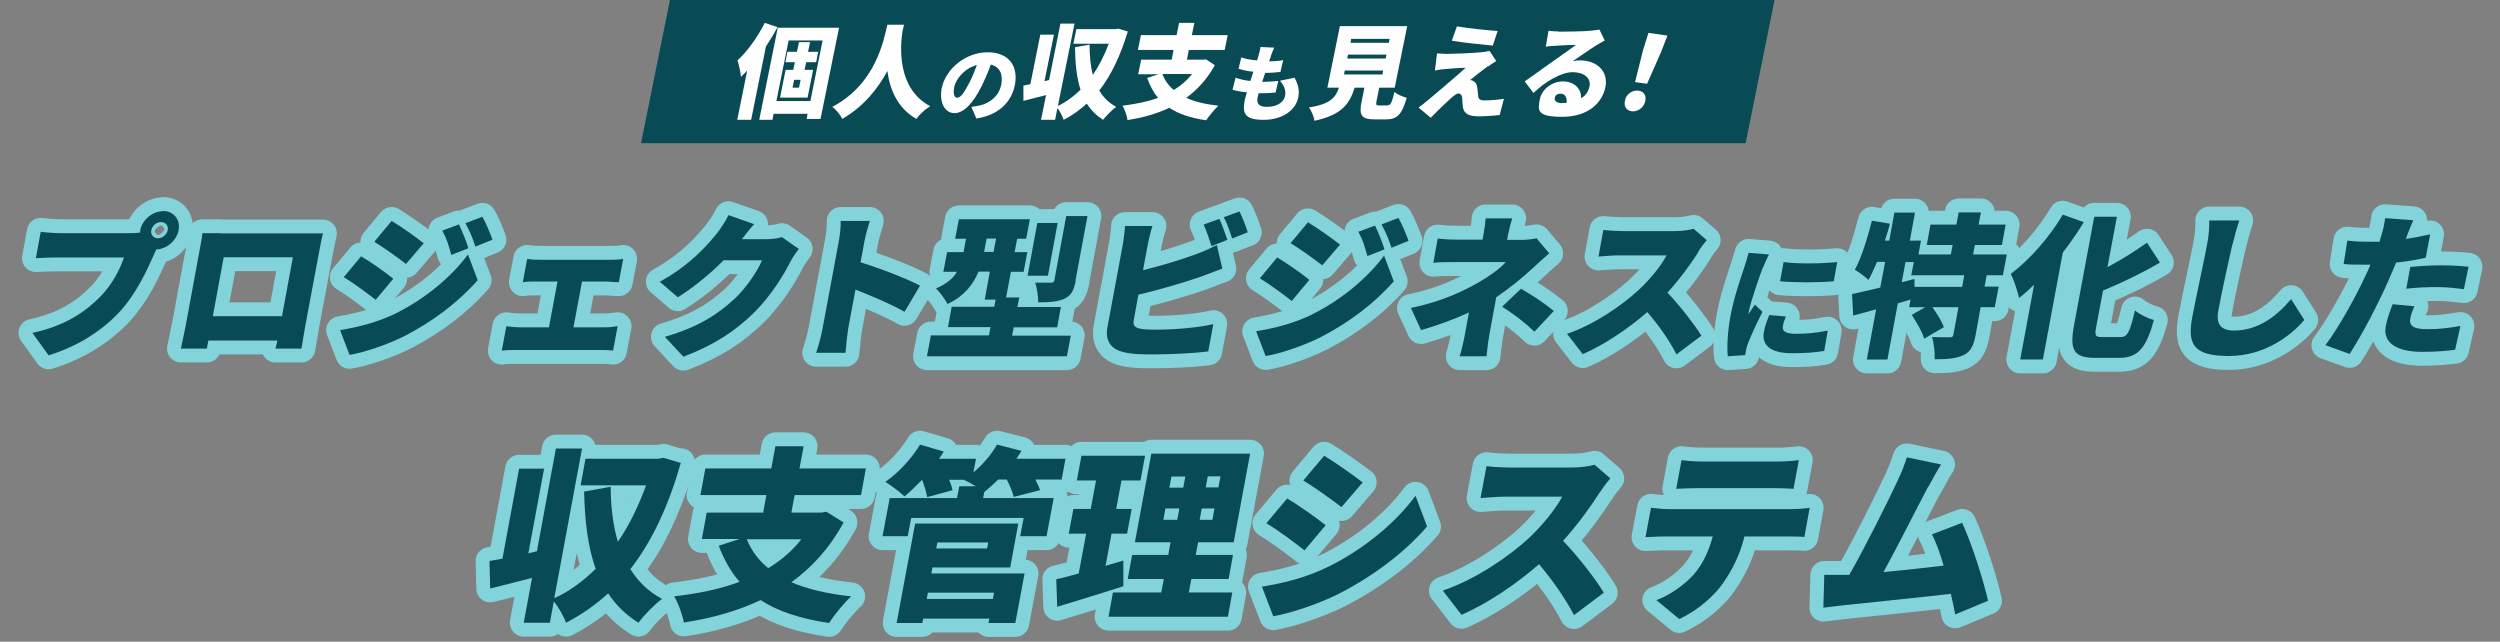 <?xml version="1.0" encoding="UTF-8"?>
<svg id="_レイヤー_1" data-name="レイヤー_1" xmlns="http://www.w3.org/2000/svg" version="1.1" viewBox="0 0 1080.7 277.4">
  <rect x="0" y="0" width="1080.7" height="277.4" fill="#808080" stroke="none"/>
  <!-- Generator: Adobe Illustrator 29.7.1, SVG Export Plug-In . SVG Version: 2.1.1 Build 8)  -->
  <defs>
    <style>
      .st0 {
        fill: #fff;
      }

      .st1 {
        fill: #094b54;
      }

      .st2 {
        fill: none;
        stroke: #83d3da;
        stroke-linecap: round;
        stroke-linejoin: round;
        stroke-width: 12px;
      }
    </style>
  </defs>
  <g id="_タイトル">
    <g>
      <g>
        <path class="st1" d="M70.5,91.2c4.5,0,7.6,3.7,6.7,8.3-.8,4.5-5.3,8.3-9.6,8.3-.5,1-1,2-1.3,2.8-2.8,6.3-7.4,16.4-14.6,24.2-7.5,8.1-18.2,15-30.7,18.8l-7-9.7c14-3,22.6-8.9,29.1-15.4,5.3-5.3,8.7-11.9,10.5-17.2h-29.4c-3.3,0-7,.2-8.7.3l2.1-11.4c2,.3,6.4.6,8.6.6h29.5c1.1,0,3,0,4.9-.3v-.9c.8-4.5,5.3-8.3,9.8-8.3h0ZM68.3,103c1.9,0,3.8-1.6,4.2-3.5s-.9-3.5-2.9-3.5-3.8,1.6-4.2,3.5.9,3.5,2.9,3.5Z"/>
        <path class="st1" d="M95.3,100.9h44.3c-.5,2.2-1.1,4.9-1.5,7.2l-6.1,32.6c-.5,2.9-1.7,10-1.7,10h-11.2s.4-1.5.8-3.5h-29.8l-.7,3.5h-11.2s1.4-6.4,2.1-10.1l6-32.5c.4-2.1,1-5.2,1.2-7.3,2.7,0,5.7,0,7.7,0h0ZM92,136.7h29.9l4.7-25.5h-29.9l-4.7,25.5Z"/>
        <path class="st1" d="M171.2,135.4c12.7-6.3,24-15.8,31.1-25.4l4.2,11.1c-8.2,9.4-19.3,17.8-31.5,24.1-7.5,3.8-18,7.3-23.9,8.2l-4.1-10.7c7.8-1.3,16-3.3,24.3-7.3h-.1ZM170,120.5l-7.6,9.1c-3.6-2.8-9.5-7.2-13.8-9.8l7.5-9c4.3,2.5,10.6,7,13.8,9.6h.1ZM183.2,105.1l-7.7,9c-3.5-2.7-9.5-7-13.7-9.6l7.5-9c4.2,2.5,10.5,7,13.8,9.6h0ZM202.5,107.3l-7.4,2.9c-1.3-4.6-1.9-6.8-3.9-10.5l7.2-2.7c1.4,3,3.2,7.3,4.1,10.3h0ZM212.9,103.6l-7.4,3c-1.5-4.6-2.4-6.5-4.3-10.1l7.3-2.8c1.7,2.9,3.3,7,4.4,9.9Z"/>
        <path class="st1" d="M233.3,112.3h30.5c1.6,0,3.8,0,5.6-.4l-1.9,10.1c-1.8,0-3.9-.3-5.4-.3h-10.5l-3.7,19.8h13.6c2,0,4.1-.3,5.5-.5l-2,10.6c-1.4-.3-4.1-.3-5.3-.3h-36.9c-1.7,0-4,0-5.9.3l2-10.6c1.8.3,4,.5,5.8.5h12.6l3.7-19.8h-9.3c-1.7,0-4.2,0-5.7.3l1.9-10.1c1.4.3,3.9.4,5.6.4h-.2Z"/>
        <path class="st1" d="M320.4,103.4h10.8c2.2,0,4.9-.3,6.8-.9l7.3,5.1c-1.1,1.5-2.6,3.5-3.6,5.5-2.8,5.5-8.1,14.4-15.6,21.9-8,7.9-17.2,14.1-30.7,19.2l-8-8.6c15.2-4.4,23.2-10.1,30.1-16.4,5.1-4.7,10.2-12.4,11.9-16.7h-16.6c-5.8,5.9-12.9,11.7-19.8,16l-7.8-6.7c13.2-7.3,20.1-15.3,24.7-20.9,1.5-1.9,3.8-5.3,5-7.9l11.1,3.9c-1.9,2.1-4,4.9-5.4,6.6h-.2Z"/>
        <path class="st1" d="M362.6,104.2c.5-2.7.9-6.1.8-8.7h12.6c-.7,2.5-1.7,5.5-2.3,8.7l-1.7,9.2c8.5,2.6,20.6,7.3,25.7,10.1l-6.7,11.3c-6.1-3.5-14.6-7-21.2-9.6l-3.2,17.2c-.3,1.8-.9,7.1-1.1,10.1h-12.7c1-2.9,2.2-7.3,2.7-10.1l7.1-38.1h0Z"/>
        <path class="st1" d="M462.9,145l-1.7,9h-60.5l1.7-9h25.1l.7-3.6h-18.4l1.6-8.8h18.4l.6-3.1h-4.7l2.2-12.1h-4.9c-2.2,5.4-6.1,10.6-13.4,14-.9-1.8-3.5-5.4-5-6.7,4.7-2,7.5-4.5,9.1-7.2h-5.9l1.6-8.5h7.1l1.1-5.8h-4.7l1.6-8.4h30.7l-1.6,8.4h-3.9l-1.1,5.8h5.5l-1.6,8.5h-5.5l-2.1,11.1h5.7l-.8,4.1h18.8l-1.6,8.8h-18.8l-.7,3.6h25.4,0ZM429.5,108.9l1.1-5.8h-4.1l-1.1,5.8h4.1ZM453,119.2h-8.8l4.2-22.8h8.8l-4.2,22.8ZM465,121.4c-.8,4.2-1.9,6.4-5,7.8-3,1.3-6.6,1.5-11.2,1.5,0-2.5-.5-6.1-1.3-8.5,2.6,0,5.9,0,6.8,0,.9,0,1.3-.2,1.5-1.1l5.1-27.7h9.2l-5.2,27.9h.1Z"/>
        <path class="st1" d="M496.2,105.6l-2.1,11.2c8.2-2,17.3-4.8,23.1-7,2.8-1,5.4-2.1,8.8-3.9l2.4,10.2c-3.2,1.2-6.8,2.6-9.3,3.5-6.9,2.4-17.7,5.6-27,7.8l-2,11c-.5,2.6.7,3.3,3.4,3.8,1.9.3,4.2.3,7,.3,6.9,0,18.2-.9,24-2.4l-2.2,11.8c-6.8.9-17,1.3-24.4,1.3s-8.6-.3-11.4-.8c-5.9-1.1-8.9-4.7-7.8-10.8l6.7-36.1c.3-1.5.8-5.5.9-7.8h11.9c-.8,2.3-1.6,5.9-2,7.8h0ZM530.5,103.7l-6.8,2.7c-.9-2.7-2.1-6.7-3.4-9.3l6.8-2.5c1.2,2.5,2.7,6.8,3.5,9.2h0ZM539.4,100.4l-6.8,2.7c-.8-2.7-2.2-6.7-3.6-9.2l6.8-2.5c1.3,2.5,2.9,6.8,3.6,9.1h0Z"/>
        <path class="st1" d="M567.2,135.9c12.7-6.3,24-15.8,31.1-25.4l4.2,11.1c-8.2,9.4-19.3,17.8-31.5,24.1-7.5,3.8-18,7.3-23.9,8.2l-4.1-10.7c7.8-1.3,16-3.3,24.3-7.3h0ZM566,121l-7.6,9.1c-3.6-2.8-9.5-7.2-13.8-9.8l7.5-9c4.3,2.5,10.6,7,13.8,9.6h0ZM579.3,105.7l-7.7,9c-3.5-2.7-9.5-7-13.7-9.6l7.5-9c4.2,2.5,10.5,7,13.8,9.6h.1ZM598.5,107.8l-7.4,2.9c-1.3-4.6-1.9-6.8-3.9-10.5l7.2-2.7c1.4,3,3.2,7.3,4.1,10.3h0ZM608.9,104.1l-7.4,3c-1.5-4.6-2.4-6.5-4.3-10.1l7.3-2.8c1.7,2.9,3.3,7,4.4,9.9Z"/>
        <path class="st1" d="M652,100.8l-.5,2.9h6.3c2.3,0,4.5-.3,6.4-.7l5.5,6.5c-2.3,2-5.2,4.6-7.1,6.4-4.2,3.9-9.9,8.6-15.8,12.6l-3,16.3c-.5,2.8-1,7.1-1.2,9.2h-11.6c.6-1.8,1.7-6.3,2.2-9.2l1.8-9.7c-6.6,3-14,5.7-20.7,7.6l-4.4-9.6c13.5-2.7,23.1-7.5,29.4-11.1,5.2-3,9.3-6.1,11.6-8.7h-22.2c-2.5,0-6.9,0-9.1.3l1.9-10.5c2.7.4,6.4.5,8.7.5h10.7l.5-2.9c.4-2.3.7-4.6.8-6.3h11.5c-.5,1.7-1.2,4.1-1.6,6.3h-.1ZM649.4,132.5l8.1-7.7c5.5,3.3,8.5,5.1,14.2,9.6l-8.4,9c-4.9-4.7-9-7.6-13.9-10.8h0Z"/>
        <path class="st1" d="M734.2,108.9c-3.1,4.9-7.9,11.6-13.4,17.6,5.4,5.6,11.9,14.1,14.7,18.6l-10.8,8.1c-3.1-6.1-7.6-12.5-12.6-18.3-8.4,7.3-18.4,14-27.9,18.2l-6.8-8.8c11.6-3.9,23.6-12.2,30.8-18.8,5.3-4.9,10-10.8,12.2-15.1h-20.8c-3,0-6.8.4-8.6.5l2.1-11.5c2.3.3,6.5.5,8.5.5h22.3c3.3,0,6.6-.5,8.2-1l5.7,4.9c-.8.9-2.6,3.2-3.6,4.9v.2Z"/>
        <path class="st1" d="M762.1,115.5c-1.1,2.8-5.1,14.1-6.1,19.1,0,.2-.2,1-.2,1.2,1-1.5,1.8-2.6,2.8-4.1l3.3,3.1c-2.5,4.9-5.2,10.7-6.3,13.7-.3.8-.7,2.1-.8,2.6,0,.6-.3,1.5-.4,2.4l-7.5.5c-.4-3.6-.2-10.3,1.2-17.6,1.5-8.2,4.7-17.1,6-21.1.5-1.6,1.3-4,1.8-6l8.8.7c-.7,1.2-2.1,4.5-2.5,5.5h0ZM770.7,141c-.4,2.4,1.6,3.3,5.9,3.3s8.6-.4,13.5-1.4l-1.5,8.8c-3.6.6-7.8,1-14,1-9.2,0-13.2-3.5-12.1-9.2.4-2.3,1.2-4.5,2.3-7.3l7.2.6c-.7,1.7-1.1,2.9-1.3,4.3h0ZM794.2,113.3l-1.5,8.3c-7,.6-16.2.6-23.2,0l1.5-8.3c6.7.9,17.2.6,23.2,0Z"/>
        <path class="st1" d="M858.8,119l-.9,4.9h6.1l-1.7,8.9h-6.1l-2.2,12.1c-.9,4.6-2.1,7.2-5.4,8.7-3.3,1.5-7.3,1.7-12.3,1.7.2-2.8-.3-6.9-1.1-9.6,2.8.1,6.5.1,7.6.1s1.4-.2,1.6-1.1l2.2-11.9h-11.3c2,2.7,4.1,6.1,5,8.6l-8.5,5c-.8-2.8-3.3-7.1-5.4-10.3l5.8-3.3h-6.9l.6-3.3-5.5,1.6-4.5,24.3h-8.9l4-21.7c-3.5,1-6.9,1.9-9.9,2.7l-.5-9.3c3.4-.7,7.6-1.7,12.2-2.8l2.1-11.1h-3.5c-1.2,2.9-2.4,5.5-3.7,7.8-1.2-1.2-4.2-3.4-5.9-4.4,2.9-5.2,5.4-13.5,7.4-21.2l7.8,1.3c-.6,2.4-1.4,4.9-2.2,7.3h1.9l2.2-12.1h8.9l-2.2,12.1h4.8l-1.1,6h14l.8-4.1h-11.2l1.6-8.8h11.2l1-5.3h9.6l-1,5.3h11.7l-1.6,8.8h-11.7l-.8,4.1h14.6l-1.7,9h-7ZM849.1,119h-22.9l1.1-5.7h-3.6l-1.6,8.7,5.5-1.4v3.4h20.6l.9-4.9h0Z"/>
        <path class="st1" d="M900.8,96c-2.6,4.3-5.7,8.8-9.1,13.2l-8.6,46.2h-9.8l6-32.3c-2.2,2.1-4.4,4.1-6.5,5.7-.5-2.5-2.3-8-3.6-10.4,8.1-6,16.7-15.8,22.5-25.6l9,3.2h0ZM916.7,145.7c3,0,4-2.2,6.2-11.5,2,1.7,5.6,3.5,8.2,4.1-3.3,11.9-6.7,16.4-15.1,16.4h-10.2c-9.2,0-11.2-3.1-9.3-13.8l8.8-47.2h9.8l-4.1,21.8c6.2-3.3,12.3-7.2,17.1-10.6l5.6,8.6c-7.6,4.5-16.4,8.7-24.6,12.1l-2.9,15.4c-.8,4.1-.5,4.7,2.5,4.7h8Z"/>
        <path class="st1" d="M965,105.7c-1.6,7-4.8,21.4-6.1,28.8-1.2,6.4,2.1,8.4,6.7,8.4,10.4,0,18.5-6.1,24.8-13.6l5.7,9c-5.3,6.4-17,15.6-32.6,15.6s-18-5.3-15.8-17c1.6-8.4,5.5-26.3,6.4-31.3.7-3.6,1-7.3.9-10.3h13c-1.1,3.3-2.2,7.3-2.9,10.3h-.1Z"/>
        <path class="st1" d="M1040.4,102.2c0,.3-.3.7-.5,1.1,3.5-.5,7-1.2,10.6-2l-1.9,10.1c-4,.9-8.4,1.7-12.8,2.1-1.2,2.9-2.4,5.7-3.6,8.4-4.1,9.3-11.1,22.8-16.5,31.1l-10.5-3.8c5.2-6.6,13.1-20.8,17.4-30.1.7-1.5,1.5-3.1,2.1-4.7h-3.4c-3.4,0-6,0-8.2-.3l1.6-10.1c3.5.4,5.6.5,8.5.5s3.6,0,5.4,0c.3-1,.6-1.9.8-2.7.9-2.8,1.5-5.8,1.6-7.5l12.2.9c-.9,2.1-2.2,5.3-2.8,6.9v.2ZM1041.9,137.8c-.5,2.8,1.2,4.5,7.1,4.5s9.3-.5,14.6-1.4l-2.3,10.3c-3.9.5-8.5.9-14.1.9-11.7,0-17.1-4.2-15.9-11,.6-3.4,2-7,3-9.6l9.4.9c-.8,1.7-1.6,3.9-1.8,5.3h0ZM1055.4,114.7c3.7,0,7.7.2,11.7.6l-2,9.7c-3.3-.4-7.3-.9-11.5-.9s-9,.2-13.4.7l1.7-9.4c3.9-.4,9-.7,13.4-.7h.1Z"/>
        <path class="st1" d="M294.4,199.8c-5.5,19.2-12.6,34.3-21.9,46.2,3.3,5.4,7.9,9.8,13.7,12.9-3.1,2.2-7.9,7.1-10.2,10.3-5.5-3.4-9.8-7.7-13.1-12.7-5.5,5-11.5,9.2-18.2,12.7-1-2.7-3.2-6.7-5.3-9.2l-1.7,9.2h-11.3l3.6-19.4c-6.3,1.7-12.6,3.2-18.1,4.6l-.3-11.9c1.7-.3,3.6-.6,5.6-1l7.2-38.9h10.8l-6.8,36.6,3.7-.9,8.2-44.4h11.3l-12,64.7c6.6-3,12.5-7.4,17.9-12.7-3.4-9.5-4.7-20.7-5-33.4l11.5-2.1c0,8.6,1,16.7,3.1,23.8,4.9-7.1,8.9-15.4,12.2-24.4h-28.3l2.1-11.5h31.5l2.2-.4,7.4,2.2.2-.3Z"/>
        <path class="st1" d="M364.6,226c-5.9,10.8-13.5,19.2-22.5,25.7,7,3,15.6,5,25.9,6.1-3.1,2.7-7.4,8.1-9.6,11.5-12.3-1.8-22.1-5-29.6-9.9-10.1,4.8-21.3,7.9-33.2,9.7-.5-3.1-2.5-8.7-4.2-11.3,10.3-1.2,19.8-3.1,28.3-6.3-3.8-4.3-6.7-9.5-9-15.6l9-2.9h-16.3l2.1-11.4h24.4l1.4-7.6h-28.5l2.1-11.5h28.5l1.8-9.6h12.2l-1.8,9.6h28.7l-2.1,11.5h-28.7l-1.4,7.6h13l2.1-.4,7.4,4.6v.2ZM322.8,233.1c2,4.9,5.1,9.1,9.3,12.5,5.5-3.3,10.4-7.5,14.3-12.5h-23.6,0Z"/>
        <path class="st1" d="M458.6,207.3h-11c.8,1.7,1.6,3.3,2,4.6l-11.4,2.9c-.4-1.9-1.7-5-3-7.5h-3.7c-2.1,2.1-4.1,3.8-6,5.4h0l-.5,2.6h30.5l-3.1,16.5h-11.4l1.5-7.9h-48.6l-1.5,7.9h-10.9l3.1-16.5h29.1l1-5.1h7.1c-1.8-1.1-3.8-2.2-5.2-2.8h-6.3c.7,1.6,1.2,3.2,1.5,4.5l-11,3c-.3-1.9-1.2-4.9-2.2-7.5h0c-2.6,2.7-5.2,5.2-7.6,7.2-1.9-1.8-5.9-4.9-8.3-6.3,5.6-3.8,11.4-10.1,15-16.1l10.3,3c-.7,1-1.3,2.1-2.1,3.1h16l-1.1,5.9c4.1-3.4,7.8-7.8,10.2-12l10.6,2.7c-.7,1.1-1.5,2.2-2.2,3.4h21.2l-1.7,9.1h-.3ZM402.7,247.9h40.2l-4,21.4h-11.6l.4-1.9h-28.6l-.4,1.9h-11.1l8-43h44.6l-3.5,19h-33.6l-.5,2.6h.1ZM401.1,256.2l-.5,2.7h28.6l.5-2.7h-28.6ZM405.2,234.5l-.5,2.6h22l.5-2.6h-22Z"/>
        <path class="st1" d="M485.7,253.4c-9.6,3.1-20.2,6.3-28.7,8.9l-.4-11.9c2.8-.6,6.1-1.5,9.7-2.5l3.2-17.2h-7.5l2-10.7h7.5l2.3-12.3h-8.3l2-10.7h27.5l-2,10.7h-8.2l-2.3,12.3h6.7l-2,10.7h-6.7l-2.6,13.9c2.6-.8,5.2-1.5,7.7-2.3v11.1h0ZM532.7,256.1l-1.9,10.5h-51.6l1.9-10.5h20.9l1.1-5.8h-15.6l1.9-10.4h15.6l1-5.5h-15.4l7.1-38.3h42.7l-7.1,38.3h-15.4l-1,5.5h16.1l-1.9,10.4h-16.1l-1.1,5.8h18.8ZM502.9,224.7h6l.9-4.9h-6l-.9,4.9ZM505.5,210.8h6l.9-4.8h-6l-.9,4.8h0ZM525,219.8h-5.5l-.9,4.9h5.5l.9-4.9ZM527.6,205.9h-5.5l-.9,4.8h5.5l.9-4.8Z"/>
        <path class="st1" d="M574.6,244.8c15.2-7.6,28.8-18.9,37.3-30.5l5,13.3c-9.8,11.3-23.1,21.3-37.8,28.9-9,4.6-21.6,8.7-28.7,9.9l-4.9-12.8c9.3-1.5,19.2-3.9,29.1-8.8h0ZM573.1,227l-9.2,10.9c-4.3-3.4-11.4-8.7-16.5-11.7l9-10.7c5.2,3,12.7,8.4,16.6,11.5h.1ZM589.1,208.5l-9.2,10.7c-4.2-3.2-11.4-8.4-16.5-11.5l9-10.7c5,3,12.6,8.4,16.6,11.5h.1Z"/>
        <path class="st1" d="M691.7,212.6c-3.7,5.9-9.5,13.9-16,21.2,6.5,6.7,14.3,16.9,17.6,22.4l-12.9,9.7c-3.8-7.3-9.2-15-15.1-22-10,8.7-22,16.8-33.5,21.9l-8.1-10.5c13.9-4.7,28.4-14.6,37-22.5,6.3-5.9,11.9-13,14.6-18.1h-24.9c-3.6,0-8.1.5-10.4.6l2.6-13.8c2.7.4,7.8.6,10.1.6h26.8c4,0,7.9-.6,9.8-1.2l6.8,5.9c-.9,1-3.1,3.8-4.4,5.9h0Z"/>
        <path class="st1" d="M721.8,220.1h52.5c1.7,0,5.7-.2,8-.6l-2.3,12.6c-2.1-.2-5.5-.2-7.9-.2h-18c-2,8-5.2,14.3-9,19.8-3.8,5.7-11.2,12.2-19.2,15.9l-9.9-8.2c5.7-2,12.2-6.6,16.2-11.1,4-4.6,6.5-10.2,8.2-16.4h-20.9c-2.3,0-5.9.2-8.2.3l2.4-12.7c2.4.3,5.5.6,8,.6h.1ZM736.1,199.5h32.1c3,0,6.4-.2,9.4-.6l-2.3,12.4c-2.9-.2-6.2-.3-9.2-.3h-32.1c-2.8,0-6.7.2-9.4.3l2.3-12.4c2.7.4,6.5.6,9.2.6Z"/>
        <path class="st1" d="M833.5,210.4c-4.2,7.9-13.4,26.2-19.3,36.9,8.7-.8,18.5-1.9,26-2.8-1.6-5.4-3.3-10.3-5.1-13.5l13.1-5c4.1,8.9,9.1,24.4,11.2,33.7l-14.2,5.9c-.5-2.6-1.1-5.7-1.9-8.9-13.5,1.6-37,3.9-46.9,5-2,.2-5.5.7-8.2,1l.4-14.2h10.8c6.9-12,16.9-32.1,20.9-40.7,2-4.2,3-7.1,4-10.1l14.8,3.1c-1.7,2.6-3.6,6.1-5.6,9.8v-.2Z"/>
      </g>
      <g>
        <path class="st2" d="M70.5,91.2c4.5,0,7.6,3.7,6.7,8.3-.8,4.5-5.3,8.3-9.6,8.3-.5,1-1,2-1.3,2.8-2.8,6.3-7.4,16.4-14.6,24.2-7.5,8.1-18.2,15-30.7,18.8l-7-9.7c14-3,22.6-8.9,29.1-15.4,5.3-5.3,8.7-11.9,10.5-17.2h-29.4c-3.3,0-7,.2-8.7.3l2.1-11.4c2,.3,6.4.6,8.6.6h29.5c1.1,0,3,0,4.9-.3v-.9c.8-4.5,5.3-8.3,9.8-8.3h0ZM68.3,103c1.9,0,3.8-1.6,4.2-3.5s-.9-3.5-2.9-3.5-3.8,1.6-4.2,3.5.9,3.5,2.9,3.5Z"/>
        <path class="st2" d="M95.3,100.9h44.3c-.5,2.2-1.1,4.9-1.5,7.2l-6.1,32.6c-.5,2.9-1.7,10-1.7,10h-11.2s.4-1.5.8-3.5h-29.8l-.7,3.5h-11.2s1.4-6.4,2.1-10.1l6-32.5c.4-2.1,1-5.2,1.2-7.3,2.7,0,5.7,0,7.7,0h0ZM92,136.7h29.9l4.7-25.5h-29.9l-4.7,25.5Z"/>
        <path class="st2" d="M171.2,135.4c12.7-6.3,24-15.8,31.1-25.4l4.2,11.1c-8.2,9.4-19.3,17.8-31.5,24.1-7.5,3.8-18,7.3-23.9,8.2l-4.1-10.7c7.8-1.3,16-3.3,24.3-7.3h-.1ZM170,120.5l-7.6,9.1c-3.6-2.8-9.5-7.2-13.8-9.8l7.5-9c4.3,2.5,10.6,7,13.8,9.6h.1ZM183.2,105.1l-7.7,9c-3.5-2.7-9.5-7-13.7-9.6l7.5-9c4.2,2.5,10.5,7,13.8,9.6h0ZM202.5,107.3l-7.4,2.9c-1.3-4.6-1.9-6.8-3.9-10.5l7.2-2.7c1.4,3,3.2,7.3,4.1,10.3h0ZM212.9,103.6l-7.4,3c-1.5-4.6-2.4-6.5-4.3-10.1l7.3-2.8c1.7,2.9,3.3,7,4.4,9.9Z"/>
        <path class="st2" d="M233.3,112.3h30.5c1.6,0,3.8,0,5.6-.4l-1.9,10.1c-1.8,0-3.9-.3-5.4-.3h-10.5l-3.7,19.8h13.6c2,0,4.1-.3,5.5-.5l-2,10.6c-1.4-.3-4.1-.3-5.3-.3h-36.9c-1.7,0-4,0-5.9.3l2-10.6c1.8.3,4,.5,5.8.5h12.6l3.7-19.8h-9.3c-1.7,0-4.2,0-5.7.3l1.9-10.1c1.4.3,3.9.4,5.6.4h-.2Z"/>
        <path class="st2" d="M320.4,103.4h10.8c2.2,0,4.9-.3,6.8-.9l7.3,5.1c-1.1,1.5-2.6,3.5-3.6,5.5-2.8,5.5-8.1,14.4-15.6,21.9-8,7.9-17.2,14.1-30.7,19.2l-8-8.6c15.2-4.4,23.2-10.1,30.1-16.4,5.1-4.7,10.2-12.4,11.9-16.7h-16.6c-5.8,5.9-12.9,11.7-19.8,16l-7.8-6.7c13.2-7.3,20.1-15.3,24.7-20.9,1.5-1.9,3.8-5.3,5-7.9l11.1,3.9c-1.9,2.1-4,4.9-5.4,6.6h-.2Z"/>
        <path class="st2" d="M362.6,104.2c.5-2.7.9-6.1.8-8.7h12.6c-.7,2.5-1.7,5.5-2.3,8.7l-1.7,9.2c8.5,2.6,20.6,7.3,25.7,10.1l-6.7,11.3c-6.1-3.5-14.6-7-21.2-9.6l-3.2,17.2c-.3,1.8-.9,7.1-1.1,10.1h-12.7c1-2.9,2.2-7.3,2.7-10.1l7.1-38.1h0Z"/>
        <path class="st2" d="M462.9,145l-1.7,9h-60.5l1.7-9h25.1l.7-3.6h-18.4l1.6-8.8h18.4l.6-3.1h-4.7l2.2-12.1h-4.9c-2.2,5.4-6.1,10.6-13.4,14-.9-1.8-3.5-5.4-5-6.7,4.7-2,7.5-4.5,9.1-7.2h-5.9l1.6-8.5h7.1l1.1-5.8h-4.7l1.6-8.4h30.7l-1.6,8.4h-3.9l-1.1,5.8h5.5l-1.6,8.5h-5.5l-2.1,11.1h5.7l-.8,4.1h18.8l-1.6,8.8h-18.8l-.7,3.6h25.4,0ZM429.5,108.9l1.1-5.8h-4.1l-1.1,5.8h4.1ZM453,119.2h-8.8l4.2-22.8h8.8l-4.2,22.8ZM465,121.4c-.8,4.2-1.9,6.4-5,7.8-3,1.3-6.6,1.5-11.2,1.5,0-2.5-.5-6.1-1.3-8.5,2.6,0,5.9,0,6.8,0,.9,0,1.3-.2,1.5-1.1l5.1-27.7h9.2l-5.2,27.9h.1Z"/>
        <path class="st2" d="M496.2,105.6l-2.1,11.2c8.2-2,17.3-4.8,23.1-7,2.8-1,5.4-2.1,8.8-3.9l2.4,10.2c-3.2,1.2-6.8,2.6-9.3,3.5-6.9,2.4-17.7,5.6-27,7.8l-2,11c-.5,2.6.7,3.3,3.4,3.8,1.9.3,4.2.3,7,.3,6.9,0,18.2-.9,24-2.4l-2.2,11.8c-6.8.9-17,1.3-24.4,1.3s-8.6-.3-11.4-.8c-5.9-1.1-8.9-4.7-7.8-10.8l6.7-36.1c.3-1.5.8-5.5.9-7.8h11.9c-.8,2.3-1.6,5.9-2,7.8h0ZM530.5,103.7l-6.8,2.7c-.9-2.7-2.1-6.7-3.4-9.3l6.8-2.5c1.2,2.5,2.7,6.8,3.5,9.2h0ZM539.4,100.4l-6.8,2.7c-.8-2.7-2.2-6.7-3.6-9.2l6.8-2.5c1.3,2.5,2.9,6.8,3.6,9.1h0Z"/>
        <path class="st2" d="M567.2,135.9c12.7-6.3,24-15.8,31.1-25.4l4.2,11.1c-8.2,9.4-19.3,17.8-31.5,24.1-7.5,3.8-18,7.3-23.9,8.2l-4.1-10.7c7.8-1.3,16-3.3,24.3-7.3h0ZM566,121l-7.6,9.1c-3.6-2.8-9.5-7.2-13.8-9.8l7.5-9c4.3,2.5,10.6,7,13.8,9.6h0ZM579.3,105.7l-7.7,9c-3.5-2.7-9.5-7-13.7-9.6l7.5-9c4.2,2.5,10.5,7,13.8,9.6h.1ZM598.5,107.8l-7.4,2.9c-1.3-4.6-1.9-6.8-3.9-10.5l7.2-2.7c1.4,3,3.2,7.3,4.1,10.3h0ZM608.9,104.1l-7.4,3c-1.5-4.6-2.4-6.5-4.3-10.1l7.3-2.8c1.7,2.9,3.3,7,4.4,9.9Z"/>
        <path class="st2" d="M652,100.8l-.5,2.9h6.3c2.3,0,4.5-.3,6.4-.7l5.5,6.5c-2.3,2-5.2,4.6-7.1,6.4-4.2,3.9-9.9,8.6-15.8,12.6l-3,16.3c-.5,2.8-1,7.1-1.2,9.2h-11.6c.6-1.8,1.7-6.3,2.2-9.2l1.8-9.7c-6.6,3-14,5.7-20.7,7.6l-4.4-9.6c13.5-2.7,23.1-7.5,29.4-11.1,5.2-3,9.3-6.1,11.6-8.7h-22.2c-2.5,0-6.9,0-9.1.3l1.9-10.5c2.7.4,6.4.5,8.7.5h10.7l.5-2.9c.4-2.3.7-4.6.8-6.3h11.5c-.5,1.7-1.2,4.1-1.6,6.3h-.1ZM649.4,132.5l8.1-7.7c5.5,3.3,8.5,5.1,14.2,9.6l-8.4,9c-4.9-4.7-9-7.6-13.9-10.8h0Z"/>
        <path class="st2" d="M734.2,108.9c-3.1,4.9-7.9,11.6-13.4,17.6,5.4,5.6,11.9,14.1,14.7,18.6l-10.8,8.1c-3.1-6.1-7.6-12.5-12.6-18.3-8.4,7.3-18.4,14-27.9,18.2l-6.8-8.8c11.6-3.9,23.6-12.2,30.8-18.8,5.3-4.9,10-10.8,12.2-15.1h-20.8c-3,0-6.8.4-8.6.5l2.1-11.5c2.3.3,6.5.5,8.5.5h22.3c3.3,0,6.6-.5,8.2-1l5.7,4.9c-.8.9-2.6,3.2-3.6,4.9v.2Z"/>
        <path class="st2" d="M762.1,115.5c-1.1,2.8-5.1,14.1-6.1,19.1,0,.2-.2,1-.2,1.2,1-1.5,1.8-2.6,2.8-4.1l3.3,3.1c-2.5,4.9-5.2,10.7-6.3,13.7-.3.8-.7,2.1-.8,2.6,0,.6-.3,1.5-.4,2.4l-7.5.5c-.4-3.6-.2-10.3,1.2-17.6,1.5-8.2,4.7-17.1,6-21.1.5-1.6,1.3-4,1.8-6l8.8.7c-.7,1.2-2.1,4.5-2.5,5.5h0ZM770.7,141c-.4,2.4,1.6,3.3,5.9,3.3s8.6-.4,13.5-1.4l-1.5,8.8c-3.6.6-7.8,1-14,1-9.2,0-13.2-3.5-12.1-9.2.4-2.3,1.2-4.5,2.3-7.3l7.2.6c-.7,1.7-1.1,2.9-1.3,4.3h0ZM794.2,113.3l-1.5,8.3c-7,.6-16.2.6-23.2,0l1.5-8.3c6.7.9,17.2.6,23.2,0Z"/>
        <path class="st2" d="M858.8,119l-.9,4.9h6.1l-1.7,8.9h-6.1l-2.2,12.1c-.9,4.6-2.1,7.2-5.4,8.7-3.3,1.5-7.3,1.7-12.3,1.7.2-2.8-.3-6.9-1.1-9.6,2.8.1,6.5.1,7.6.1s1.4-.2,1.6-1.1l2.2-11.9h-11.3c2,2.7,4.1,6.1,5,8.6l-8.5,5c-.8-2.8-3.3-7.1-5.4-10.3l5.8-3.3h-6.9l.6-3.3-5.5,1.6-4.5,24.3h-8.9l4-21.7c-3.5,1-6.9,1.9-9.9,2.7l-.5-9.3c3.4-.7,7.6-1.7,12.2-2.8l2.1-11.1h-3.5c-1.2,2.9-2.4,5.5-3.7,7.8-1.2-1.2-4.2-3.4-5.9-4.4,2.9-5.2,5.4-13.5,7.4-21.2l7.8,1.3c-.6,2.4-1.4,4.9-2.2,7.3h1.9l2.2-12.1h8.9l-2.2,12.1h4.8l-1.1,6h14l.8-4.1h-11.2l1.6-8.8h11.2l1-5.3h9.6l-1,5.3h11.7l-1.6,8.8h-11.7l-.8,4.1h14.6l-1.7,9h-7ZM849.1,119h-22.9l1.1-5.7h-3.6l-1.6,8.7,5.5-1.4v3.4h20.6l.9-4.9h0Z"/>
        <path class="st2" d="M900.8,96c-2.6,4.3-5.7,8.8-9.1,13.2l-8.6,46.2h-9.8l6-32.3c-2.2,2.1-4.4,4.1-6.5,5.7-.5-2.5-2.3-8-3.6-10.4,8.1-6,16.7-15.8,22.5-25.6l9,3.2h0ZM916.7,145.7c3,0,4-2.2,6.2-11.5,2,1.7,5.6,3.5,8.2,4.1-3.3,11.9-6.7,16.4-15.1,16.4h-10.2c-9.2,0-11.2-3.1-9.3-13.8l8.8-47.2h9.8l-4.1,21.8c6.2-3.3,12.3-7.2,17.1-10.6l5.6,8.6c-7.6,4.5-16.4,8.7-24.6,12.1l-2.9,15.4c-.8,4.1-.5,4.7,2.5,4.7h8Z"/>
        <path class="st2" d="M965,105.7c-1.6,7-4.8,21.4-6.1,28.8-1.2,6.4,2.1,8.4,6.7,8.4,10.4,0,18.5-6.1,24.8-13.6l5.7,9c-5.3,6.4-17,15.6-32.6,15.6s-18-5.3-15.8-17c1.6-8.4,5.5-26.3,6.4-31.3.7-3.6,1-7.3.9-10.3h13c-1.1,3.3-2.2,7.3-2.9,10.3h-.1Z"/>
        <path class="st2" d="M1040.4,102.2c0,.3-.3.7-.5,1.1,3.5-.5,7-1.2,10.6-2l-1.9,10.1c-4,.9-8.4,1.7-12.8,2.1-1.2,2.9-2.4,5.7-3.6,8.4-4.1,9.3-11.1,22.8-16.5,31.1l-10.5-3.8c5.2-6.6,13.1-20.8,17.4-30.1.7-1.5,1.5-3.1,2.1-4.7h-3.4c-3.4,0-6,0-8.2-.3l1.6-10.1c3.5.4,5.6.5,8.5.5s3.6,0,5.4,0c.3-1,.6-1.9.8-2.7.9-2.8,1.5-5.8,1.6-7.5l12.2.9c-.9,2.1-2.2,5.3-2.8,6.9v.2ZM1041.9,137.8c-.5,2.8,1.2,4.5,7.1,4.5s9.3-.5,14.6-1.4l-2.3,10.3c-3.9.5-8.5.9-14.1.9-11.7,0-17.1-4.2-15.9-11,.6-3.4,2-7,3-9.6l9.4.9c-.8,1.7-1.6,3.9-1.8,5.3h0ZM1055.4,114.7c3.7,0,7.7.2,11.7.6l-2,9.7c-3.3-.4-7.3-.9-11.5-.9s-9,.2-13.4.7l1.7-9.4c3.9-.4,9-.7,13.4-.7h.1Z"/>
        <path class="st2" d="M294.4,199.8c-5.5,19.2-12.6,34.3-21.9,46.2,3.3,5.4,7.9,9.8,13.7,12.9-3.1,2.2-7.9,7.1-10.2,10.3-5.5-3.4-9.8-7.7-13.1-12.7-5.5,5-11.5,9.2-18.2,12.7-1-2.7-3.2-6.7-5.3-9.2l-1.7,9.2h-11.3l3.6-19.4c-6.3,1.7-12.6,3.2-18.1,4.6l-.3-11.9c1.7-.3,3.6-.6,5.6-1l7.2-38.9h10.8l-6.8,36.6,3.7-.9,8.2-44.4h11.3l-12,64.7c6.6-3,12.5-7.4,17.9-12.7-3.4-9.5-4.7-20.7-5-33.4l11.5-2.1c0,8.6,1,16.7,3.1,23.8,4.9-7.1,8.9-15.4,12.2-24.4h-28.3l2.1-11.5h31.5l2.2-.4,7.4,2.2.2-.3Z"/>
        <path class="st2" d="M364.6,226c-5.9,10.8-13.5,19.2-22.5,25.7,7,3,15.6,5,25.9,6.1-3.1,2.7-7.4,8.1-9.6,11.5-12.3-1.8-22.1-5-29.6-9.9-10.1,4.8-21.3,7.9-33.2,9.7-.5-3.1-2.5-8.7-4.2-11.3,10.3-1.2,19.8-3.1,28.3-6.3-3.8-4.3-6.7-9.5-9-15.6l9-2.9h-16.3l2.1-11.4h24.4l1.4-7.6h-28.5l2.1-11.5h28.5l1.8-9.6h12.2l-1.8,9.6h28.7l-2.1,11.5h-28.7l-1.4,7.6h13l2.1-.4,7.4,4.6v.2ZM322.8,233.1c2,4.9,5.1,9.1,9.3,12.5,5.5-3.3,10.4-7.5,14.3-12.5h-23.6,0Z"/>
        <path class="st2" d="M458.6,207.3h-11c.8,1.7,1.6,3.3,2,4.6l-11.4,2.9c-.4-1.9-1.7-5-3-7.5h-3.7c-2.1,2.1-4.1,3.8-6,5.4h0l-.5,2.6h30.5l-3.1,16.5h-11.4l1.5-7.9h-48.6l-1.5,7.9h-10.9l3.1-16.5h29.1l1-5.1h7.1c-1.8-1.1-3.8-2.2-5.2-2.8h-6.3c.7,1.6,1.2,3.2,1.5,4.5l-11,3c-.3-1.9-1.2-4.9-2.2-7.5h0c-2.6,2.7-5.2,5.2-7.6,7.2-1.9-1.8-5.9-4.9-8.3-6.3,5.6-3.8,11.4-10.1,15-16.1l10.3,3c-.7,1-1.3,2.1-2.1,3.1h16l-1.1,5.9c4.1-3.4,7.8-7.8,10.2-12l10.6,2.7c-.7,1.1-1.5,2.2-2.2,3.4h21.2l-1.7,9.1h-.3ZM402.7,247.9h40.2l-4,21.4h-11.6l.4-1.9h-28.6l-.4,1.9h-11.1l8-43h44.6l-3.5,19h-33.6l-.5,2.6h.1ZM401.1,256.2l-.5,2.7h28.6l.5-2.7h-28.6ZM405.2,234.5l-.5,2.6h22l.5-2.6h-22Z"/>
        <path class="st2" d="M485.7,253.4c-9.6,3.1-20.2,6.3-28.7,8.9l-.4-11.9c2.8-.6,6.1-1.5,9.7-2.5l3.2-17.2h-7.5l2-10.7h7.5l2.3-12.3h-8.3l2-10.7h27.5l-2,10.7h-8.2l-2.3,12.3h6.7l-2,10.7h-6.7l-2.6,13.9c2.6-.8,5.2-1.5,7.7-2.3v11.1h0ZM532.7,256.1l-1.9,10.5h-51.6l1.9-10.5h20.9l1.1-5.8h-15.6l1.9-10.4h15.6l1-5.5h-15.4l7.1-38.3h42.7l-7.1,38.3h-15.4l-1,5.5h16.1l-1.9,10.4h-16.1l-1.1,5.8h18.8ZM502.9,224.7h6l.9-4.9h-6l-.9,4.9ZM505.5,210.8h6l.9-4.8h-6l-.9,4.8h0ZM525,219.8h-5.5l-.9,4.9h5.5l.9-4.9ZM527.6,205.9h-5.5l-.9,4.8h5.5l.9-4.8Z"/>
        <path class="st2" d="M574.6,244.8c15.2-7.6,28.8-18.9,37.3-30.5l5,13.3c-9.8,11.3-23.1,21.3-37.8,28.9-9,4.6-21.6,8.7-28.7,9.9l-4.9-12.8c9.3-1.5,19.2-3.9,29.1-8.8h0ZM573.1,227l-9.2,10.9c-4.3-3.4-11.4-8.7-16.5-11.7l9-10.7c5.2,3,12.7,8.4,16.6,11.5h.1ZM589.1,208.5l-9.2,10.7c-4.2-3.2-11.4-8.4-16.5-11.5l9-10.7c5,3,12.6,8.4,16.6,11.5h.1Z"/>
        <path class="st2" d="M691.7,212.6c-3.7,5.9-9.5,13.9-16,21.2,6.5,6.7,14.3,16.9,17.6,22.4l-12.9,9.7c-3.8-7.3-9.2-15-15.1-22-10,8.7-22,16.8-33.5,21.9l-8.1-10.5c13.9-4.7,28.4-14.6,37-22.5,6.3-5.9,11.9-13,14.6-18.1h-24.9c-3.6,0-8.1.5-10.4.6l2.6-13.8c2.7.4,7.8.6,10.1.6h26.8c4,0,7.9-.6,9.8-1.2l6.8,5.9c-.9,1-3.1,3.8-4.4,5.9h0Z"/>
        <path class="st2" d="M721.8,220.1h52.5c1.7,0,5.7-.2,8-.6l-2.3,12.6c-2.1-.2-5.5-.2-7.9-.2h-18c-2,8-5.2,14.3-9,19.8-3.8,5.7-11.2,12.2-19.2,15.9l-9.9-8.2c5.7-2,12.2-6.6,16.2-11.1,4-4.6,6.5-10.2,8.2-16.4h-20.9c-2.3,0-5.9.2-8.2.3l2.4-12.7c2.4.3,5.5.6,8,.6h.1ZM736.1,199.5h32.1c3,0,6.4-.2,9.4-.6l-2.3,12.4c-2.9-.2-6.2-.3-9.2-.3h-32.1c-2.8,0-6.7.2-9.4.3l2.3-12.4c2.7.4,6.5.6,9.2.6Z"/>
        <path class="st2" d="M833.5,210.4c-4.2,7.9-13.4,26.2-19.3,36.9,8.7-.8,18.5-1.9,26-2.8-1.6-5.4-3.3-10.3-5.1-13.5l13.1-5c4.1,8.9,9.1,24.4,11.2,33.7l-14.2,5.9c-.5-2.6-1.1-5.7-1.9-8.9-13.5,1.6-37,3.9-46.9,5-2,.2-5.5.7-8.2,1l.4-14.2h10.8c6.9-12,16.9-32.1,20.9-40.7,2-4.2,3-7.1,4-10.1l14.8,3.1c-1.7,2.6-3.6,6.1-5.6,9.8v-.2Z"/>
      </g>
      <g>
        <path class="st1" d="M70.5,91.2c4.5,0,7.6,3.7,6.7,8.3-.8,4.5-5.3,8.3-9.6,8.3-.5,1-1,2-1.3,2.8-2.8,6.3-7.4,16.4-14.6,24.2-7.5,8.1-18.2,15-30.7,18.8l-7-9.7c14-3,22.6-8.9,29.1-15.4,5.3-5.3,8.7-11.9,10.5-17.2h-29.4c-3.3,0-7,.2-8.7.3l2.1-11.4c2,.3,6.4.6,8.6.6h29.5c1.1,0,3,0,4.9-.3v-.9c.8-4.5,5.3-8.3,9.8-8.3h0ZM68.3,103c1.9,0,3.8-1.6,4.2-3.5s-.9-3.5-2.9-3.5-3.8,1.6-4.2,3.5.9,3.5,2.9,3.5Z"/>
        <path class="st1" d="M95.3,100.9h44.3c-.5,2.2-1.1,4.9-1.5,7.2l-6.1,32.6c-.5,2.9-1.7,10-1.7,10h-11.2s.4-1.5.8-3.5h-29.8l-.7,3.5h-11.2s1.4-6.4,2.1-10.1l6-32.5c.4-2.1,1-5.2,1.2-7.3,2.7,0,5.7,0,7.7,0h0ZM92,136.7h29.9l4.7-25.5h-29.9l-4.7,25.5Z"/>
        <path class="st1" d="M171.2,135.4c12.7-6.3,24-15.8,31.1-25.4l4.2,11.1c-8.2,9.4-19.3,17.8-31.5,24.1-7.5,3.8-18,7.3-23.9,8.2l-4.1-10.7c7.8-1.3,16-3.3,24.3-7.3h-.1ZM170,120.5l-7.6,9.1c-3.6-2.8-9.5-7.2-13.8-9.8l7.5-9c4.3,2.5,10.6,7,13.8,9.6h.1ZM183.2,105.1l-7.7,9c-3.5-2.7-9.5-7-13.7-9.6l7.5-9c4.2,2.5,10.5,7,13.8,9.6h0ZM202.5,107.3l-7.4,2.9c-1.3-4.6-1.9-6.8-3.9-10.5l7.2-2.7c1.4,3,3.2,7.3,4.1,10.3h0ZM212.9,103.6l-7.4,3c-1.5-4.6-2.4-6.5-4.3-10.1l7.3-2.8c1.7,2.9,3.3,7,4.4,9.9Z"/>
        <path class="st1" d="M233.3,112.3h30.5c1.6,0,3.8,0,5.6-.4l-1.9,10.1c-1.8,0-3.9-.3-5.4-.3h-10.5l-3.7,19.8h13.6c2,0,4.1-.3,5.5-.5l-2,10.6c-1.4-.3-4.1-.3-5.3-.3h-36.9c-1.7,0-4,0-5.9.3l2-10.6c1.8.3,4,.5,5.8.5h12.6l3.7-19.8h-9.3c-1.7,0-4.2,0-5.7.3l1.9-10.1c1.4.3,3.9.4,5.6.4h-.2Z"/>
        <path class="st1" d="M320.4,103.4h10.8c2.2,0,4.9-.3,6.8-.9l7.3,5.1c-1.1,1.5-2.6,3.5-3.6,5.5-2.8,5.5-8.1,14.4-15.6,21.9-8,7.9-17.2,14.1-30.7,19.2l-8-8.6c15.2-4.4,23.2-10.1,30.1-16.4,5.1-4.7,10.2-12.4,11.9-16.7h-16.6c-5.8,5.9-12.9,11.7-19.8,16l-7.8-6.7c13.2-7.3,20.1-15.3,24.7-20.9,1.5-1.9,3.8-5.3,5-7.9l11.1,3.9c-1.9,2.1-4,4.9-5.4,6.6h-.2Z"/>
        <path class="st1" d="M362.6,104.2c.5-2.7.9-6.1.8-8.7h12.6c-.7,2.5-1.7,5.5-2.3,8.7l-1.7,9.2c8.5,2.6,20.6,7.3,25.7,10.1l-6.7,11.3c-6.1-3.5-14.6-7-21.2-9.6l-3.2,17.2c-.3,1.8-.9,7.1-1.1,10.1h-12.7c1-2.9,2.2-7.3,2.7-10.1l7.1-38.1h0Z"/>
        <path class="st1" d="M462.9,145l-1.7,9h-60.5l1.7-9h25.1l.7-3.6h-18.4l1.6-8.8h18.4l.6-3.1h-4.7l2.2-12.1h-4.9c-2.2,5.4-6.1,10.6-13.4,14-.9-1.8-3.5-5.4-5-6.7,4.7-2,7.5-4.5,9.1-7.2h-5.9l1.6-8.5h7.1l1.1-5.8h-4.7l1.6-8.4h30.7l-1.6,8.4h-3.9l-1.1,5.8h5.5l-1.6,8.5h-5.5l-2.1,11.1h5.7l-.8,4.1h18.8l-1.6,8.8h-18.8l-.7,3.6h25.4,0ZM429.5,108.9l1.1-5.8h-4.1l-1.1,5.8h4.1ZM453,119.2h-8.8l4.2-22.8h8.8l-4.2,22.8ZM465,121.4c-.8,4.2-1.9,6.4-5,7.8-3,1.3-6.6,1.5-11.2,1.5,0-2.5-.5-6.1-1.3-8.5,2.6,0,5.9,0,6.8,0,.9,0,1.3-.2,1.5-1.1l5.1-27.7h9.2l-5.2,27.9h.1Z"/>
        <path class="st1" d="M496.2,105.6l-2.1,11.2c8.2-2,17.3-4.8,23.1-7,2.8-1,5.4-2.1,8.8-3.9l2.4,10.2c-3.2,1.2-6.8,2.6-9.3,3.5-6.9,2.4-17.7,5.6-27,7.8l-2,11c-.5,2.6.7,3.3,3.4,3.8,1.9.3,4.2.3,7,.3,6.9,0,18.2-.9,24-2.4l-2.2,11.8c-6.8.9-17,1.3-24.4,1.3s-8.6-.3-11.4-.8c-5.9-1.1-8.9-4.7-7.8-10.8l6.7-36.1c.3-1.5.8-5.5.9-7.8h11.9c-.8,2.3-1.6,5.9-2,7.8h0ZM530.5,103.7l-6.8,2.7c-.9-2.7-2.1-6.7-3.4-9.3l6.8-2.5c1.2,2.5,2.7,6.8,3.5,9.2h0ZM539.4,100.4l-6.8,2.7c-.8-2.7-2.2-6.7-3.6-9.2l6.8-2.5c1.3,2.5,2.9,6.8,3.6,9.1h0Z"/>
        <path class="st1" d="M567.2,135.9c12.7-6.3,24-15.8,31.1-25.4l4.2,11.1c-8.2,9.4-19.3,17.8-31.5,24.1-7.5,3.8-18,7.3-23.9,8.2l-4.1-10.7c7.8-1.3,16-3.3,24.3-7.3h0ZM566,121l-7.6,9.1c-3.6-2.8-9.5-7.2-13.8-9.8l7.5-9c4.3,2.5,10.6,7,13.8,9.6h0ZM579.3,105.7l-7.7,9c-3.5-2.7-9.5-7-13.7-9.6l7.5-9c4.2,2.5,10.5,7,13.8,9.6h.1ZM598.5,107.8l-7.4,2.9c-1.3-4.6-1.9-6.8-3.9-10.5l7.2-2.7c1.4,3,3.2,7.3,4.1,10.3h0ZM608.9,104.1l-7.4,3c-1.5-4.6-2.4-6.5-4.3-10.1l7.3-2.8c1.7,2.9,3.3,7,4.4,9.9Z"/>
        <path class="st1" d="M652,100.8l-.5,2.9h6.3c2.3,0,4.5-.3,6.4-.7l5.5,6.5c-2.3,2-5.2,4.6-7.1,6.4-4.2,3.9-9.9,8.6-15.8,12.6l-3,16.3c-.5,2.8-1,7.1-1.2,9.2h-11.6c.6-1.8,1.7-6.3,2.2-9.2l1.8-9.7c-6.6,3-14,5.7-20.7,7.6l-4.4-9.6c13.5-2.7,23.1-7.5,29.4-11.1,5.2-3,9.3-6.1,11.6-8.7h-22.2c-2.5,0-6.9,0-9.1.3l1.9-10.5c2.7.4,6.4.5,8.7.5h10.7l.5-2.9c.4-2.3.7-4.6.8-6.3h11.5c-.5,1.7-1.2,4.1-1.6,6.3h-.1ZM649.4,132.5l8.1-7.7c5.5,3.3,8.5,5.1,14.2,9.6l-8.4,9c-4.9-4.7-9-7.6-13.9-10.8h0Z"/>
        <path class="st1" d="M734.2,108.9c-3.1,4.9-7.9,11.6-13.4,17.6,5.4,5.6,11.9,14.1,14.7,18.6l-10.8,8.1c-3.1-6.1-7.6-12.5-12.6-18.3-8.4,7.3-18.4,14-27.9,18.2l-6.8-8.8c11.6-3.9,23.6-12.2,30.8-18.8,5.3-4.9,10-10.8,12.2-15.1h-20.8c-3,0-6.8.4-8.6.5l2.1-11.5c2.3.3,6.5.5,8.5.5h22.3c3.3,0,6.6-.5,8.2-1l5.7,4.9c-.8.9-2.6,3.2-3.6,4.9v.2Z"/>
        <path class="st1" d="M762.1,115.5c-1.1,2.8-5.1,14.1-6.1,19.1,0,.2-.2,1-.2,1.2,1-1.5,1.8-2.6,2.8-4.1l3.3,3.1c-2.5,4.9-5.2,10.7-6.3,13.7-.3.8-.7,2.1-.8,2.6,0,.6-.3,1.5-.4,2.4l-7.5.5c-.4-3.6-.2-10.3,1.2-17.6,1.5-8.2,4.7-17.1,6-21.1.5-1.6,1.3-4,1.8-6l8.8.7c-.7,1.2-2.1,4.5-2.5,5.5h0ZM770.7,141c-.4,2.4,1.6,3.3,5.9,3.3s8.6-.4,13.5-1.4l-1.5,8.8c-3.6.6-7.8,1-14,1-9.2,0-13.2-3.5-12.1-9.2.4-2.3,1.2-4.5,2.3-7.3l7.2.6c-.7,1.7-1.1,2.9-1.3,4.3h0ZM794.2,113.3l-1.5,8.3c-7,.6-16.2.6-23.2,0l1.5-8.3c6.7.9,17.2.6,23.2,0Z"/>
        <path class="st1" d="M858.8,119l-.9,4.9h6.1l-1.7,8.9h-6.1l-2.2,12.1c-.9,4.6-2.1,7.2-5.4,8.7-3.3,1.5-7.3,1.7-12.3,1.7.2-2.8-.3-6.9-1.1-9.6,2.8.1,6.5.1,7.6.1s1.4-.2,1.6-1.1l2.2-11.9h-11.3c2,2.7,4.1,6.1,5,8.6l-8.5,5c-.8-2.8-3.3-7.1-5.4-10.3l5.8-3.3h-6.9l.6-3.3-5.5,1.6-4.5,24.3h-8.9l4-21.7c-3.5,1-6.9,1.9-9.9,2.7l-.5-9.3c3.4-.7,7.6-1.7,12.2-2.8l2.1-11.1h-3.5c-1.2,2.9-2.4,5.5-3.7,7.8-1.2-1.2-4.2-3.4-5.9-4.4,2.9-5.2,5.4-13.5,7.4-21.2l7.8,1.3c-.6,2.4-1.4,4.9-2.2,7.3h1.9l2.2-12.1h8.9l-2.2,12.1h4.8l-1.1,6h14l.8-4.1h-11.2l1.6-8.8h11.2l1-5.3h9.6l-1,5.3h11.7l-1.6,8.8h-11.7l-.8,4.1h14.6l-1.7,9h-7ZM849.1,119h-22.9l1.1-5.7h-3.6l-1.6,8.7,5.5-1.4v3.4h20.6l.9-4.9h0Z"/>
        <path class="st1" d="M900.8,96c-2.6,4.3-5.7,8.8-9.1,13.2l-8.6,46.2h-9.8l6-32.3c-2.2,2.1-4.4,4.1-6.5,5.7-.5-2.5-2.3-8-3.6-10.4,8.1-6,16.7-15.8,22.5-25.6l9,3.2h0ZM916.7,145.7c3,0,4-2.2,6.2-11.5,2,1.7,5.6,3.5,8.2,4.1-3.3,11.9-6.7,16.4-15.1,16.4h-10.2c-9.2,0-11.2-3.1-9.3-13.8l8.8-47.2h9.8l-4.1,21.8c6.2-3.3,12.3-7.2,17.1-10.6l5.6,8.6c-7.6,4.5-16.4,8.7-24.6,12.1l-2.9,15.4c-.8,4.1-.5,4.7,2.5,4.7h8Z"/>
        <path class="st1" d="M965,105.7c-1.6,7-4.8,21.4-6.1,28.8-1.2,6.4,2.1,8.4,6.7,8.4,10.4,0,18.5-6.1,24.8-13.6l5.7,9c-5.3,6.4-17,15.6-32.6,15.6s-18-5.3-15.8-17c1.6-8.4,5.5-26.3,6.4-31.3.7-3.6,1-7.3.9-10.3h13c-1.1,3.3-2.2,7.3-2.9,10.3h-.1Z"/>
        <path class="st1" d="M1040.4,102.2c0,.3-.3.7-.5,1.1,3.5-.5,7-1.2,10.6-2l-1.9,10.1c-4,.9-8.4,1.7-12.8,2.1-1.2,2.9-2.4,5.7-3.6,8.4-4.1,9.3-11.1,22.8-16.5,31.1l-10.5-3.8c5.2-6.6,13.1-20.8,17.4-30.1.7-1.5,1.5-3.1,2.1-4.7h-3.4c-3.4,0-6,0-8.2-.3l1.6-10.1c3.5.4,5.6.5,8.5.5s3.6,0,5.4,0c.3-1,.6-1.9.8-2.7.9-2.8,1.5-5.8,1.6-7.5l12.2.9c-.9,2.1-2.2,5.3-2.8,6.9v.2ZM1041.9,137.8c-.5,2.8,1.2,4.5,7.1,4.5s9.3-.5,14.6-1.4l-2.3,10.3c-3.9.5-8.5.9-14.1.9-11.7,0-17.1-4.2-15.9-11,.6-3.4,2-7,3-9.6l9.4.9c-.8,1.7-1.6,3.9-1.8,5.3h0ZM1055.4,114.7c3.7,0,7.7.2,11.7.6l-2,9.7c-3.3-.4-7.3-.9-11.5-.9s-9,.2-13.4.7l1.7-9.4c3.9-.4,9-.7,13.4-.7h.1Z"/>
        <path class="st1" d="M294.4,199.8c-5.5,19.2-12.6,34.3-21.9,46.2,3.3,5.4,7.9,9.8,13.7,12.9-3.1,2.2-7.9,7.1-10.2,10.3-5.5-3.4-9.8-7.7-13.1-12.7-5.5,5-11.5,9.2-18.2,12.7-1-2.7-3.2-6.7-5.3-9.2l-1.7,9.2h-11.3l3.6-19.4c-6.3,1.7-12.6,3.2-18.1,4.6l-.3-11.9c1.7-.3,3.6-.6,5.6-1l7.2-38.9h10.8l-6.8,36.6,3.7-.9,8.2-44.4h11.3l-12,64.7c6.6-3,12.5-7.4,17.9-12.7-3.4-9.5-4.7-20.7-5-33.4l11.5-2.1c0,8.6,1,16.7,3.1,23.8,4.9-7.1,8.9-15.4,12.2-24.4h-28.3l2.1-11.5h31.5l2.2-.4,7.4,2.2.2-.3Z"/>
        <path class="st1" d="M364.6,226c-5.9,10.8-13.5,19.2-22.5,25.7,7,3,15.6,5,25.9,6.1-3.1,2.7-7.4,8.1-9.6,11.5-12.3-1.8-22.1-5-29.6-9.9-10.1,4.8-21.3,7.9-33.2,9.7-.5-3.1-2.5-8.7-4.2-11.3,10.3-1.2,19.8-3.1,28.3-6.3-3.8-4.3-6.7-9.5-9-15.6l9-2.9h-16.3l2.1-11.4h24.4l1.4-7.6h-28.5l2.1-11.5h28.5l1.8-9.6h12.2l-1.8,9.6h28.7l-2.1,11.5h-28.7l-1.4,7.6h13l2.1-.4,7.4,4.6v.2ZM322.8,233.1c2,4.9,5.1,9.1,9.3,12.5,5.5-3.3,10.4-7.5,14.3-12.5h-23.6,0Z"/>
        <path class="st1" d="M458.6,207.3h-11c.8,1.7,1.6,3.3,2,4.6l-11.4,2.9c-.4-1.9-1.7-5-3-7.5h-3.7c-2.1,2.1-4.1,3.8-6,5.4h0l-.5,2.6h30.5l-3.1,16.5h-11.4l1.5-7.9h-48.6l-1.5,7.9h-10.9l3.1-16.5h29.1l1-5.1h7.1c-1.8-1.1-3.8-2.2-5.2-2.8h-6.3c.7,1.6,1.2,3.2,1.5,4.5l-11,3c-.3-1.9-1.2-4.9-2.2-7.5h0c-2.6,2.7-5.2,5.2-7.6,7.2-1.9-1.8-5.9-4.9-8.3-6.3,5.6-3.8,11.4-10.1,15-16.1l10.3,3c-.7,1-1.3,2.1-2.1,3.1h16l-1.1,5.9c4.1-3.4,7.8-7.8,10.2-12l10.6,2.7c-.7,1.1-1.5,2.2-2.2,3.4h21.2l-1.7,9.1h-.3ZM402.7,247.9h40.2l-4,21.4h-11.6l.4-1.9h-28.6l-.4,1.9h-11.1l8-43h44.6l-3.5,19h-33.6l-.5,2.6h.1ZM401.1,256.2l-.5,2.7h28.6l.5-2.7h-28.6ZM405.2,234.5l-.5,2.6h22l.5-2.6h-22Z"/>
        <path class="st1" d="M485.7,253.4c-9.6,3.1-20.2,6.3-28.7,8.9l-.4-11.9c2.8-.6,6.1-1.5,9.7-2.5l3.2-17.2h-7.5l2-10.7h7.5l2.3-12.3h-8.3l2-10.7h27.5l-2,10.7h-8.2l-2.3,12.3h6.7l-2,10.7h-6.7l-2.6,13.9c2.6-.8,5.2-1.5,7.7-2.3v11.1h0ZM532.7,256.1l-1.9,10.5h-51.6l1.9-10.5h20.9l1.1-5.8h-15.6l1.9-10.4h15.6l1-5.5h-15.4l7.1-38.3h42.7l-7.1,38.3h-15.4l-1,5.5h16.1l-1.9,10.4h-16.1l-1.1,5.8h18.8ZM502.9,224.7h6l.9-4.9h-6l-.9,4.9ZM505.5,210.8h6l.9-4.8h-6l-.9,4.8h0ZM525,219.8h-5.5l-.9,4.9h5.5l.9-4.9ZM527.6,205.9h-5.5l-.9,4.8h5.5l.9-4.8Z"/>
        <path class="st1" d="M574.6,244.8c15.2-7.6,28.8-18.9,37.3-30.5l5,13.3c-9.8,11.3-23.1,21.3-37.8,28.9-9,4.6-21.6,8.7-28.7,9.9l-4.9-12.8c9.3-1.5,19.2-3.9,29.1-8.8h0ZM573.1,227l-9.2,10.9c-4.3-3.4-11.4-8.7-16.5-11.7l9-10.7c5.2,3,12.7,8.4,16.6,11.5h.1ZM589.1,208.5l-9.2,10.7c-4.2-3.2-11.4-8.4-16.5-11.5l9-10.7c5,3,12.6,8.4,16.6,11.5h.1Z"/>
        <path class="st1" d="M691.7,212.6c-3.7,5.9-9.5,13.9-16,21.2,6.5,6.7,14.3,16.9,17.6,22.4l-12.9,9.7c-3.8-7.3-9.2-15-15.1-22-10,8.7-22,16.8-33.5,21.9l-8.1-10.5c13.9-4.7,28.4-14.6,37-22.5,6.3-5.9,11.9-13,14.6-18.1h-24.9c-3.6,0-8.1.5-10.4.6l2.6-13.8c2.7.4,7.8.6,10.1.6h26.8c4,0,7.9-.6,9.8-1.2l6.8,5.9c-.9,1-3.1,3.8-4.4,5.9h0Z"/>
        <path class="st1" d="M721.8,220.1h52.5c1.7,0,5.7-.2,8-.6l-2.3,12.6c-2.1-.2-5.5-.2-7.9-.2h-18c-2,8-5.2,14.3-9,19.8-3.8,5.7-11.2,12.2-19.2,15.9l-9.9-8.2c5.7-2,12.2-6.6,16.2-11.1,4-4.6,6.5-10.2,8.2-16.4h-20.9c-2.3,0-5.9.2-8.2.3l2.4-12.7c2.4.3,5.5.6,8,.6h.1ZM736.1,199.5h32.1c3,0,6.4-.2,9.4-.6l-2.3,12.4c-2.9-.2-6.2-.3-9.2-.3h-32.1c-2.8,0-6.7.2-9.4.3l2.3-12.4c2.7.4,6.5.6,9.2.6Z"/>
        <path class="st1" d="M833.5,210.4c-4.2,7.9-13.4,26.2-19.3,36.9,8.7-.8,18.5-1.9,26-2.8-1.6-5.4-3.3-10.3-5.1-13.5l13.1-5c4.1,8.9,9.1,24.4,11.2,33.7l-14.2,5.9c-.5-2.6-1.1-5.7-1.9-8.9-13.5,1.6-37,3.9-46.9,5-2,.2-5.5.7-8.2,1l.4-14.2h10.8c6.9-12,16.9-32.1,20.9-40.7,2-4.2,3-7.1,4-10.1l14.8,3.1c-1.7,2.6-3.6,6.1-5.6,9.8v-.2Z"/>
      </g>
    </g>
  </g>
  <g id="_レイヤー_11" data-name="_レイヤー_1">
    <g>
      <polygon class="st1" points="754.6 61.9 277.1 61.9 289.6 0 767.1 0 754.6 61.9"/>
      <g>
        <path class="st0" d="M336.1,11.8c-1.5,2.7-3.2,5.6-5,8.3l-6.4,31.7h-6l4.3-21.3c-.9,1-1.8,1.9-2.7,2.7-.1-1.6-.9-5.4-1.5-7.1,4.3-3.9,8.7-10.1,11.8-16.2l5.4,1.8h.1ZM362.7,12l-8,39.4h-6l.4-2.2h-14.7l-.5,2.6h-5.7l8-39.8h26.5ZM350.3,43.7l5.3-26.2h-14.7l-5.3,26.2h14.7ZM348.5,26.9l-.7,3.3h3.7l-2.4,12h-11.9l2.4-12h3.3l.7-3.3h-4.1l.9-4.5h4.1l.9-4.2h4.8l-.9,4.2h4.4l-.9,4.5h-4.4.1ZM346.1,34.5h-2.8l-.7,3.4h2.8l.7-3.4Z"/>
        <path class="st0" d="M390.8,10.8c-.2.8-.5,1.8-.7,2.9-.9,6.4-2.5,24.5,12,32.2-2.4,1.5-4.7,3.7-6,5.5-8.3-4.8-11.5-13-12.5-20.7-4,7.4-10,15.2-19.5,20.7-.8-1.7-2.4-3.7-4.3-5.2,19.3-10.2,22.3-29.7,23.8-35.5h7.3,0Z"/>
        <path class="st0" d="M422.1,51.3l-2.2-5.1c1.5-.2,2.5-.4,3.6-.6,4.7-1.1,8.3-4.2,9.3-8.9.9-4.6-.6-7.8-4.5-8.8-1,2.9-2.3,5.9-3.9,9.2-3.5,7.1-7.6,11.8-11.8,11.8s-6.7-4.7-5.5-10.8c1.7-8.4,10.4-15.5,19.8-15.5s13.4,6.2,11.8,14.2c-1.5,7.4-7,12.9-16.5,14.4h0ZM413.9,42.2c1.4,0,2.9-2.2,5-6.2,1.3-2.4,2.4-5.2,3.4-7.9-5.5,1.4-9.1,6.2-9.8,9.5-.6,3.1.1,4.7,1.4,4.7h0Z"/>
        <path class="st0" d="M487.5,13.7c-3.2,10.5-7.2,18.9-12.3,25.4,1.7,3,4.2,5.4,7.3,7.1-1.7,1.2-4.3,3.9-5.7,5.6-2.9-1.9-5.2-4.2-7-7-3,2.7-6.3,5.1-10,7-.5-1.5-1.6-3.7-2.7-5.1l-1,5.1h-6.1l2.2-10.7c-3.4.9-6.9,1.8-9.8,2.5v-6.6c.9-.2,1.9-.4,3-.6l4.3-21.4h5.9l-4.1,20.1,2-.5,4.9-24.4h6.1l-7.2,35.6c3.6-1.7,6.8-4.1,9.8-7-1.7-5.2-2.3-11.4-2.4-18.4l6.3-1.1c0,4.7.4,9.2,1.4,13.1,2.7-3.9,5-8.5,6.9-13.5h-15.3l1.3-6.3h17l1.2-.2,4,1.2h0Z"/>
        <path class="st0" d="M525.2,28.1c-3.3,6-7.5,10.6-12.4,14.2,3.7,1.7,8.4,2.8,13.9,3.4-1.7,1.5-4.1,4.5-5.3,6.3-6.7-1-11.9-2.7-15.9-5.4-5.5,2.6-11.6,4.3-18.1,5.3-.2-1.7-1.2-4.8-2.2-6.2,5.6-.7,10.8-1.7,15.4-3.4-2-2.4-3.5-5.2-4.7-8.6l4.9-1.6h-8.8l1.3-6.3h13.2l.8-4.2h-15.4l1.3-6.4h15.4l1.1-5.3h6.6l-1.1,5.3h15.5l-1.3,6.4h-15.5l-.8,4.2h7l1.1-.2,4,2.6h0ZM502.5,32c1,2.7,2.6,5,4.9,6.9,3-1.8,5.7-4.1,7.9-6.9h-12.8Z"/>
        <path class="st0" d="M549.4,24.3c-.2.5-.4,1.2-.8,2.2,2.4,0,4.7-.2,6.1-.5l-1.2,5.1c-2,.2-3.8.4-6.6.4-.4,1.3-.8,2.6-1.3,3.9h0c2,0,4.8-.2,7-.4l-1.2,5c-1.8.2-3.8.3-5.9.3h-1.4c-.2.8-.4,1.5-.5,2-.5,2.6.9,3.9,4,3.9,4.7,0,7.4-2.2,7.9-4.7.5-2.4-.4-4.5-2.2-6.6l6.3-1.3c1.7,3.1,2.2,5.6,1.6,8.6-1.1,5.4-6.8,9.6-14.9,9.6s-9.4-2.6-8.2-8.6c.2-.8.5-1.9.9-3.3-2.4-.2-4.5-.6-6.2-1.1l1.3-5.2c2.1.7,4.2,1.2,6.4,1.4.4-1.3.9-2.6,1.3-4-2.3-.2-4.6-.7-6.4-1.3l1.2-4.9c1.8.7,4.3,1.1,6.8,1.3.3-.8.5-1.7.7-2.3.5-1.9.7-2.6.8-3.5l5.9.3c-.7,1.5-1,2.5-1.4,3.5v.2Z"/>
        <path class="st0" d="M599.8,45.5c1.3,0,1.8-.8,3-5.8,1,1.1,3.6,2.1,5.3,2.6-2.1,7.3-4.2,9.3-8.9,9.3h-5c-5.8,0-6.8-1.9-5.6-7.7l1.2-6h-4.2c-2.2,7-5.6,11.8-17.4,14.3-.2-1.7-1.3-4.4-2.4-5.7,9.3-1.6,11.5-4.2,13-8.6h-5l5.4-26.6h29.1l-5.4,26.6h-6.7l-1.2,6c-.3,1.5,0,1.7,1.3,1.7h3.5ZM581,32.2h16.6l.3-1.7h-16.6l-.3,1.7ZM582.4,25.3h16.6l.3-1.7h-16.6l-.3,1.7ZM583.8,18.5h16.6l.3-1.7h-16.6l-.3,1.7Z"/>
        <path class="st0" d="M643.2,28.6c-2.5,1.8-6.8,5.2-7.7,6,.3,0,1.1.2,1.5.5.9.5,1.4,1.3,1.6,2.9.2,1.1.3,2.5.4,3.5,0,1.2.9,1.9,2.3,1.9,3.6,0,6.5-.3,8.8-.7l-1.8,7c-1.8.3-6.6.6-8.8.6-4.4,0-6.5-1-7.1-3.8-.2-1.3-.3-3.1-.3-4.1-.2-1.6-1-2-1.7-2s-1.7.8-3,1.9c-1.7,1.5-4.7,4.3-8.9,8.6l-5.3-4.4c1.1-.8,2.5-1.9,4.1-3.2,3-2.6,11.7-9.8,16.3-14-2.8,0-6.9.4-9.3.6-1.6.1-3.1.4-4,.6l.9-7.4c1,0,2.7.2,4.4.2s11.6-.3,15.5-.8c.8,0,2.2-.4,2.8-.5l2.9,4.4c-1.5.9-2.5,1.6-3.6,2.4v-.2ZM647.4,13.4l-2.1,6.3c-4.6-.4-12.8-1.3-17.7-2.1l2.2-6.2c4.8.8,13,1.7,17.6,2Z"/>
        <path class="st0" d="M673.8,13.7c2.3,0,11-.1,13.6-.4,2.1-.2,3.4-.4,4-.5l2.3,4.7c-1.3.7-2.5,1.4-3.8,2.2-2.8,1.7-7.2,4.9-10,6.7,1.2-.2,2-.3,3.1-.3,7.5,0,12.3,4.9,11,11.5-1.4,6.9-7.5,12.9-18.7,12.9s-10.6-2.9-9.6-7.8c.8-3.9,5-7.5,9.9-7.5s8,3.1,7.9,7.3c2-1.2,3.1-2.9,3.6-5.1.8-3.8-2.6-6.2-7.3-6.2s-11.7,3.9-16.9,9l-3.8-5c3.2-2.2,9.2-6.6,12.2-8.7,2.8-2,7.5-5.2,10-7.1-2.2,0-6.7.2-9.1.4-1.3,0-2.9.2-4,.4l1.2-6.9c1.3.2,2.9.3,4.4.3h0ZM675.2,44.5h2c.3-2.4-.7-4-2.5-4s-2.4.9-2.6,1.8c-.3,1.4,1,2.3,3.2,2.3h-.1Z"/>
        <path class="st0" d="M702.5,43c.9-2.6,3.3-4.1,5.8-3.8s3.6,2.4,2.8,5c-.9,2.6-3.3,4.2-5.8,3.9-2.5-.4-3.6-2.5-2.7-5.1h0ZM710.3,21.5l2.3-7.3,8.2,1.2-2.8,7.2-6,13.6-5.2-.7s3.5-14,3.5-14Z"/>
      </g>
    </g>
  </g>
</svg>